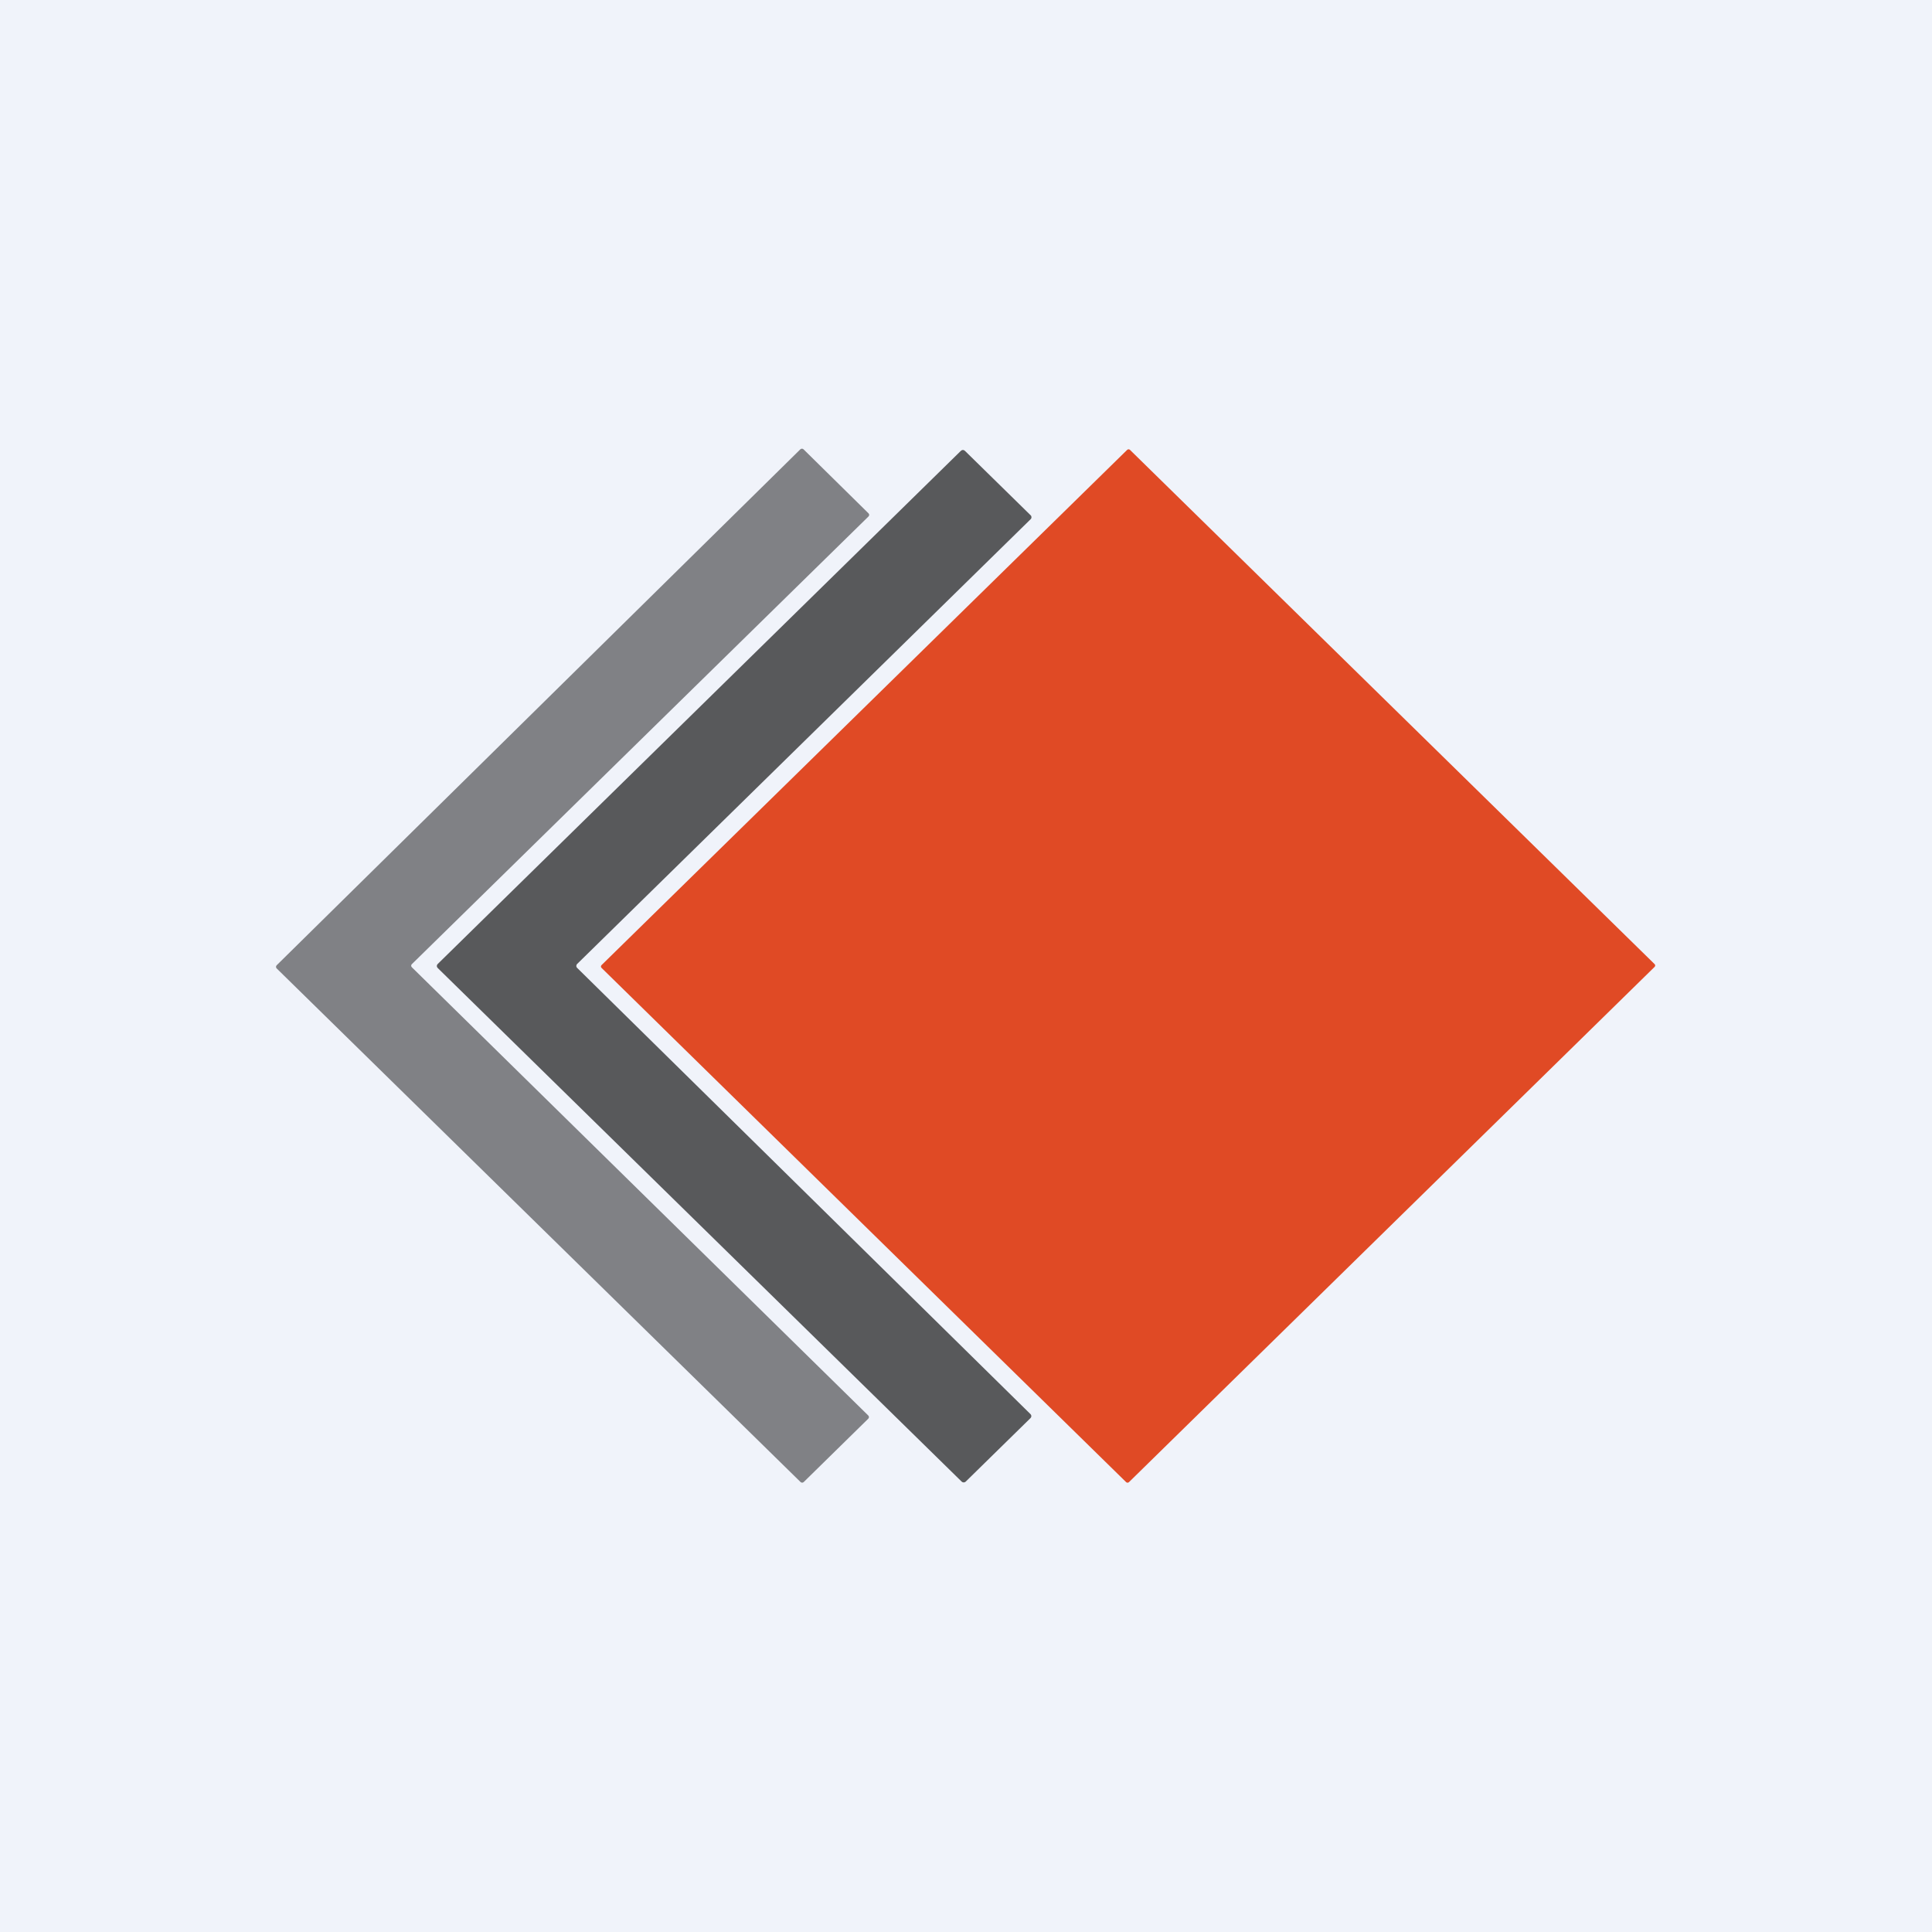 <svg width="56" height="56" viewBox="0 0 56 56" fill="none" xmlns="http://www.w3.org/2000/svg">
<rect width="56" height="56" fill="#F0F3FA"/>
<path d="M25.168 41.121L23.297 42.957C23.291 42.963 23.284 42.968 23.276 42.971C23.268 42.974 23.259 42.976 23.251 42.976C23.242 42.976 23.234 42.974 23.226 42.971C23.218 42.968 23.21 42.963 23.204 42.957L8.019 28.07C8.013 28.064 8.008 28.057 8.005 28.049C8.002 28.041 8 28.033 8 28.025C8 28.016 8.002 28.008 8.005 28C8.008 27.992 8.013 27.985 8.019 27.979L23.198 13.024C23.204 13.018 23.211 13.014 23.219 13.011C23.227 13.007 23.236 13.006 23.244 13.006C23.253 13.006 23.262 13.007 23.27 13.011C23.277 13.014 23.285 13.018 23.291 13.024L25.174 14.879C25.18 14.885 25.185 14.892 25.188 14.9C25.192 14.907 25.193 14.916 25.193 14.924C25.193 14.933 25.192 14.941 25.188 14.949C25.185 14.957 25.18 14.964 25.174 14.97L11.938 27.946C11.931 27.952 11.927 27.959 11.923 27.967C11.92 27.975 11.918 27.983 11.918 27.992C11.918 28 11.92 28.009 11.923 28.016C11.927 28.024 11.931 28.031 11.938 28.037L25.168 41.03C25.174 41.036 25.179 41.043 25.182 41.051C25.185 41.059 25.187 41.067 25.187 41.076C25.187 41.084 25.185 41.092 25.182 41.1C25.179 41.108 25.174 41.115 25.168 41.121Z" fill="#808185"/>
<path d="M29.869 41.105L27.992 42.945C27.985 42.952 27.975 42.959 27.965 42.963C27.955 42.967 27.944 42.969 27.933 42.969C27.922 42.969 27.911 42.967 27.901 42.963C27.891 42.959 27.882 42.952 27.874 42.945L12.687 28.058C12.679 28.05 12.673 28.041 12.669 28.032C12.664 28.022 12.662 28.011 12.662 28C12.662 27.989 12.664 27.979 12.669 27.969C12.673 27.959 12.679 27.95 12.687 27.942L27.851 13.068C27.859 13.06 27.868 13.054 27.878 13.05C27.888 13.046 27.899 13.043 27.91 13.043C27.921 13.043 27.932 13.046 27.942 13.05C27.952 13.054 27.961 13.06 27.969 13.068L29.873 14.935C29.881 14.942 29.888 14.951 29.892 14.961C29.896 14.971 29.898 14.982 29.898 14.992C29.898 15.003 29.896 15.014 29.892 15.024C29.888 15.034 29.881 15.043 29.873 15.05L16.73 27.94C16.722 27.948 16.715 27.957 16.711 27.967C16.707 27.977 16.705 27.987 16.705 27.998C16.705 28.009 16.707 28.02 16.711 28.029C16.715 28.039 16.722 28.048 16.73 28.056L29.869 40.989C29.877 40.997 29.883 41.006 29.888 41.016C29.892 41.026 29.894 41.036 29.894 41.047C29.894 41.058 29.892 41.068 29.888 41.078C29.883 41.088 29.877 41.097 29.869 41.105Z" fill="#58595B"/>
<path d="M32.672 13.039L17.435 27.975C17.413 27.997 17.413 28.032 17.435 28.054L32.642 42.961C32.664 42.982 32.7 42.982 32.723 42.961L47.96 28.025C47.982 28.003 47.982 27.968 47.96 27.946L32.752 13.039C32.73 13.018 32.694 13.018 32.672 13.039Z" fill="#E04A25"/>
</svg>

